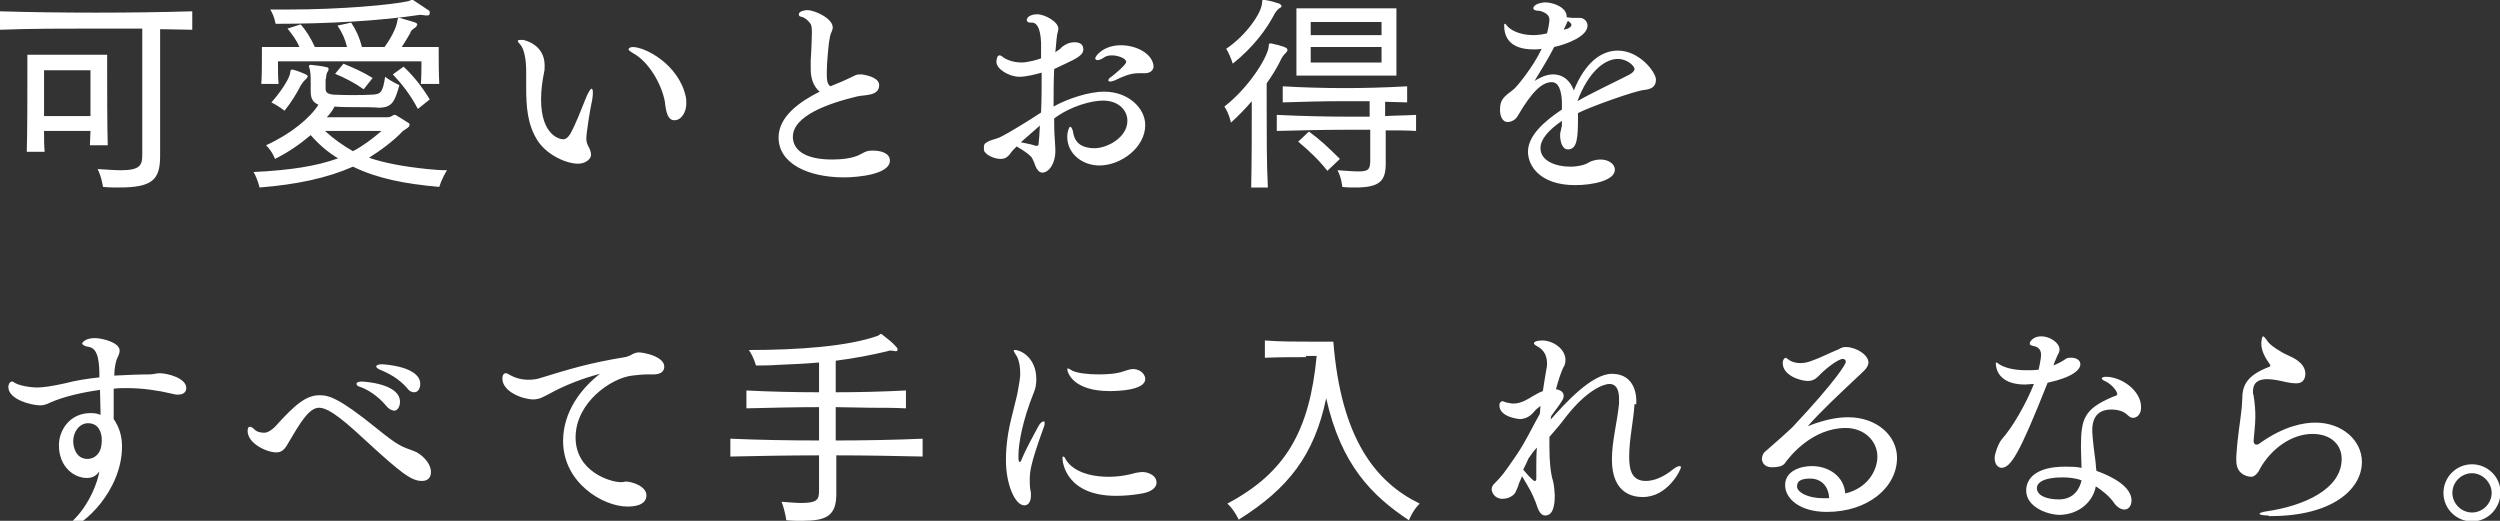 <svg xmlns="http://www.w3.org/2000/svg" width="420" height="87.5" viewBox="0 0 420 87.5">
<rect x="0" y="0" width="420" height="87.5" fill="#333333" stroke="none"/>
<path class="st0" d="M24,4.8c-2.5,0-5.1,0-7.6,0C10.7,4.8,5,4.8,0,5V1.9c10,0.3,22.1,0.3,32.3,0V5l-5.4-0.1v21.3
	c0,4-1.3,5.3-6.9,5.3c-0.8,0-1.7,0-2.7-0.1c0,0-0.2-1.6-0.9-3c1.6,0.1,2.9,0.2,3.9,0.2c3.3,0,3.6-0.9,3.6-2.6V4.8z M15.1,24.4
	l0.1-2.4H7.4c0,1.3,0,2.5,0.1,3.5h-3c0.1-3.2,0.1-10.2,0.1-13.8V9.2H18v2.2c0,3.3,0,9.6,0.1,13H15.1z M15.3,11.8H7.4
	c0,0,0,3.7,0,7.7h7.8c0-1.9,0-3.9,0-5.3V11.8z M65,19.7c0.4,0,0.7-0.1,1-0.3c0.1-0.1,0.2-0.1,0.3-0.1c0.1,0,0.2,0,0.3,0.1
	c0.7,0.4,1.3,0.8,2.1,1.3c0.1,0.1,0.1,0.2,0.1,0.3c0,0.4-0.7,0.7-1.1,1c-1.6,1.7-3.8,3.3-5.7,4.5c2.6,0.9,5.9,1.5,9.8,1.9
	c1,0.1,2.1,0.2,3.3,0.2c-0.9,1.4-1.3,2.8-1.3,2.8C68.1,30.9,63.4,30,59.3,28c-4.3,1.9-9.4,3-15.7,3.5c0,0-0.3-1.4-1-2.6
	c6.2-0.3,10.6-1,14.2-2.3c-1.7-1-3.3-2.4-4.6-3.9c-1.9,1.6-3.8,2.9-6,4c0,0-0.4-1.2-1.5-2.3c4.2-1.9,7.4-4.6,8.8-6.8
	c-0.9-0.4-1.3-1-1.3-2.2v-0.1c0-0.5,0-1,0-1.4c0-0.7,0-1.4-0.1-1.9c0-0.4-0.2-0.7-0.2-0.9c0-0.1,0.1-0.2,0.3-0.2h0.1
	c0.8,0.1,1.9,0.2,2.6,0.4c0.2,0,0.3,0.1,0.3,0.3c0,0.2-0.1,0.4-0.3,0.7c0,0.2-0.1,0.3-0.1,0.5s0,0.3-0.1,0.6v1.5
	c0,0.6,0.3,0.9,1.3,1c2.1,0.1,4.4,0.1,6.6,0c1.4-0.1,1.7-0.4,2.1-3c1.2,0.9,2.4,1.4,2.4,1.4c-0.8,2.9-1.3,3.7-3.3,3.8
	C62.5,18,61.1,18,59.7,18c-1.2,0-2.4,0-3.5-0.1c-0.3,0.6-0.8,1.3-1.3,1.8H65z M70.7,14.1c0.1-1,0.1-2.5,0.1-3.3v-0.5H46.7v0.5
	c0,0.8,0,2.3,0.1,3.3h-2.9c0.1-1.3,0.1-3.3,0.1-4.6V7.9h6.3c-0.5-1.2-1.2-2.1-2-3.1l2.2-0.7c1,1.1,1.7,2.3,2.4,3.8h5.4
	c-0.3-1.3-0.8-2.4-1.6-3.6l2.3-0.5c0.8,1.2,1.4,2.5,1.8,4.1h3.8c1.1-1.5,1.9-3.1,2.1-4.1c0.1-0.5,0.1-0.8,0.3-0.8c0,0,0.1,0,0.2,0
	C68,3.3,69,3.5,69.8,3.8c0.2,0.1,0.3,0.2,0.3,0.3c0,0.1-0.1,0.3-0.3,0.5c-0.6,0.4-0.8,0.6-0.9,1c-0.4,0.7-0.9,1.5-1.4,2.3h6.2v0.8
	c0,1.3,0,3.7,0.1,5.4H70.7z M71.8,2.6c-0.5,0-0.8-0.1-1-0.1c-0.1,0-0.2,0-0.3,0C63.9,3.5,55.1,4,46.3,4c0,0-0.2-1.3-0.9-2.4
	c1,0,2.1,0,3,0c9,0,17.5-0.8,20.2-1.4C68.9,0.1,69,0,69.2,0c0,0,0.1,0,0.2,0c0.9,0.6,1.8,1.2,2.7,1.8c0.1,0.1,0.1,0.3,0.1,0.4
	C72.2,2.4,72.1,2.6,71.8,2.6L71.8,2.6z M48.7,12.5c0.1-0.6,0.1-0.8,0.3-0.8c0,0,0.1,0,0.2,0c0.8,0.2,1.5,0.5,2.2,0.8
	c0.1,0.1,0.3,0.2,0.3,0.3s-0.1,0.3-0.3,0.5c-0.5,0.4-0.6,0.7-0.9,1.1c-0.6,1.2-1.5,2.7-2.7,4.2c0,0-1-0.8-2.2-1.4
	C47.2,15.4,48.4,13.5,48.7,12.5z M54.6,22c1.4,1.3,3.1,2.5,4.7,3.4c1.7-0.9,3.3-2.1,4.8-3.4H54.6z M61.1,15c-1.4-1-3.1-1.9-4.8-2.6
	l1.4-1.7c1.7,0.7,3.3,1.4,4.9,2.4L61.1,15z M70.2,18.3c-1.2-2.3-2.6-4.1-4.2-5.8l1.8-1.3c1.5,1.4,3,3.2,4.4,5.5L70.2,18.3z
	 M97.1,27.5c-1.8,0-5.1-1.3-6.8-3.9c-1.7-2.7-1.9-5.6-1.9-9c0-0.8,0-1.7,0-2.6c0-1.9-0.3-3.6-0.9-4.4C87.2,7.3,87,7,87,6.9
	c0,0,0-0.1,0-0.1c0.1-0.1,0.5-0.1,0.8-0.1c0.2,0,3.7,0.7,3.7,4.3c0,0.4,0,0.8-0.1,1.2c-0.3,1.4-0.5,3-0.5,4.5c0,6,3.1,6.7,3.7,6.7
	c0.5,0,0.9-0.4,1.2-0.9c1-1.8,1.8-4,2.7-6.2c0.4-0.9,0.7-1.4,0.9-1.4c0.1,0,0.2,0.2,0.2,0.6c0,0.3,0,0.6-0.1,1.2
	c-0.4,1.8-1,5.7-1,6.6c0,0.4,0.1,0.8,0.3,1.2c0.2,0.3,0.5,1,0.5,1.5C99.3,26.7,98.4,27.5,97.1,27.5z M106.3,8.9
	c-0.5-0.3-0.7-0.5-0.7-0.6c0-0.2,0.3-0.4,0.7-0.4c2.1,0,7.7,2.9,8.9,8.3c0.1,0.4,0.1,0.8,0.1,1.2c0,1.4-0.8,2.8-2,2.8
	c-1.1,0-1.4-1.3-1.6-3.1C111.2,14.3,109.1,10.4,106.3,8.9z M147.7,14.3c0,1.9-2.5,1.6-3.7,1.9c-5,1.2-10.8,3.3-10.8,6.8
	c0,1.9,1.6,3.8,6.6,3.8c1.6,0,3.6-0.2,4.8-0.9c0.9-0.5,1.2-0.6,2-0.6c1.4,0,2.9,0.4,2.9,1.7c0,2.3-5.4,2.8-7.7,2.8
	c-6,0-11-2.3-11-6.7c0-3.5,3.5-6,6.9-7.7c-1.1-0.9-1.5-2.4-1.5-3.7v-0.3c0-0.4,0-0.8,0-1.3c0.1-1.2,0.2-4,0.2-4.7
	c0-0.8-0.1-1.3-0.3-1.5c-0.4-0.5-0.8-0.9-1.5-1.1c-0.2,0-0.4-0.1-0.4-0.4c0-0.5,1-0.7,1.4-0.7c1.3,0,4.3,1.4,4.3,2.9
	c0,0.3-0.1,0.5-0.2,0.8c-0.1,0.1-0.3,0.8-0.3,1c-0.2,0.8-0.5,4.2-0.5,5.7c0,1.1,0,2,0.6,2.4l1.7-0.7c1.2-0.5,1.7-0.8,2.6-1.2
	c0.3-0.1,0.6-0.1,1-0.1C146.1,12.7,147.7,13.2,147.7,14.3L147.7,14.3z M177.1,11.6c-0.1,2.1-0.1,4.2-0.1,6.3
	c2.3-1.3,5.9-2.5,8.5-2.5c4.1,0,6.9,2.8,6.9,5.6c0,3.8-4.1,6.8-7.7,6.8c-2.9,0-5.4-2-5.4-4.8c0-0.9,0.3-1.7,0.5-1.7s0.4,0.4,0.5,1
	c0.3,1.9,1.7,2.6,3.6,2.6c2.1,0,5.5-1.8,5.5-4.6c0-1.8-1.5-3.4-4.1-3.4c-1.9,0-5.4,0.9-8.2,3c0,1.1,0,2.2,0.1,3.4
	c0.1,1.4,0.1,1.9,0.1,2.1c0,2.1-1.1,3.6-2.2,3.6c-0.5,0-0.9-0.5-1.1-1c-0.1-0.3-0.5-1.4-0.8-1.7c-0.6-0.6-1.4-1.1-2.4-1.7
	c-0.4,0.4-0.8,0.8-1,1.1c-0.2,0.3-0.5,0.6-0.8,0.8c-0.2,0.1-0.5,0.2-0.9,0.2c-1.2,0-2.7-0.8-2.8-1.5c0-0.2,0-0.4,0-0.5
	c0-0.4,0.1-0.6,0.5-0.8c0.6-0.4,1.4-0.5,2.1-0.8c1.5-0.7,5.2-3,7-4.2c0.1-2.2,0.1-4.4,0.1-6.7c-1,0.3-2.7,0.7-3.7,0.7
	c-1.8,0-3.9-1.3-3.9-2.5c0-0.3,0.1-1.1,0.5-1.1c0.2,0,0.4,0.1,0.6,0.3c0.1,0.1,1.3,0.9,3.1,0.9c1.1,0,2.8-0.5,3.3-0.7
	c0-0.8,0-1.7,0-2.6c-0.1-2.8-0.9-3.4-1.5-3.4h-0.3c-0.4,0-0.6-0.2-0.6-0.4c0-0.8,1.2-1,1.7-1c1.4,0,3.6,1.3,3.6,2.4
	c0,0.3-0.1,0.6-0.2,1l-0.1,0.8l-0.2,2.2c0.1,0,0.1,0,0.1-0.1c0.3-0.2,0.8-0.5,1-0.8c0.3-0.2,1-0.8,2.1-0.8c0.7,0,1.5,0.2,1.5,1.2
	c0,1-1.3,1.6-3,2.4L177.1,11.6z M174.2,24.5c0.2,0,0.3-0.1,0.3-0.6l0.1-1l0.1-1.8l-3.2,2.8c0.8,0.2,1.7,0.3,2.5,0.6H174.2z
	 M192.3,12.3c-0.2,0-0.4,0-0.6,0c-0.2,0-0.4,0-0.5,0c-1.3,0-2.7,0.6-3.9,1.2c-0.3,0.1-0.6,0.2-0.8,0.2s-0.3-0.1-0.3-0.2
	s0.1-0.4,0.5-0.6c0.4-0.3,2.5-2,2.5-2.5c0-0.6-1.4-1.1-2.4-1.1c-0.5,0-1,0.1-1.4,0.4c-0.4,0.3-0.8,0.4-1,0.4c-0.2,0-0.4-0.1-0.4-0.3
	c0-0.4,1.4-2.2,4.3-2.2c2.7,0,5.5,1.5,5.5,3.7C193.7,11.7,193.4,12.3,192.3,12.3z M210.2,31.5c0.1-4.3,0.1-10.8,0.1-14.5
	c-1.1,1.3-2.3,2.5-3.5,3.6c0,0-0.3-1.5-1.1-2.7c4-3.1,7-7.9,7.4-9.8c0.1-0.6,0-0.8,0.3-0.8c0.1,0,0.1,0,0.2,0
	c0.8,0.2,1.8,0.4,2.4,0.7c0.2,0.1,0.3,0.3,0.3,0.4c0,0.1-0.1,0.3-0.3,0.5c-0.4,0.4-0.6,0.7-0.7,0.9c-0.6,1.3-1.5,2.8-2.5,4.2V18
	c0,4.2,0,10,0.2,13.5H210.2z M212.5,0c0.8,0.1,1.8,0.4,2.4,0.6c0.2,0.1,0.4,0.3,0.4,0.4s-0.1,0.3-0.4,0.4c-0.4,0.3-0.6,0.7-0.7,0.8
	c-1.4,2.7-3.6,5.7-7.1,8.5c0,0-0.4-1.4-1.1-2.5c3.4-2.3,5.8-5.9,6-7.5c0.1-0.6,0-0.8,0.3-0.8H212.5z M238,22
	c-1.7-0.1-3.5-0.1-5.2-0.1v5.6c0,2.9-1,4-5.1,4c-0.6,0-1.4,0-2.2-0.1c0,0-0.1-1.5-0.8-2.8c1.5,0.1,2.7,0.2,3.5,0.2c1.8,0,2-0.4,2-2
	v-5c-1.4,0-2.8,0-4.1,0c-3.9,0-7.7,0.1-11.6,0.2v-2.7c4.1,0.2,8.2,0.3,12.3,0.3c1.1,0,2.2,0,3.3,0V17c-1.5,0-3.1,0-4.6,0
	c-3.4,0-6.8,0.1-10,0.2v-2.7c3.5,0.2,6.9,0.3,10.5,0.3c3.3,0,6.8-0.1,10.4-0.3v2.7l-3.7-0.1v2.4c1.7-0.1,3.5-0.1,5.2-0.2V22z
	 M217.8,12.7V1.4h16.8v11.3H217.8z M223,28.7c-1.5-1.9-3.1-3.4-4.9-4.9l1.8-1.7c1.8,1.3,3.3,2.7,5.2,4.6L223,28.7z M232.1,3.7h-11.9
	v2.2h11.9V3.7z M232.1,7.9h-11.9v2.6h11.9V7.9z M265.1,19v0.7c0,3.4-0.1,5.4-1.7,5.4c-1,0-1.3-1.5-1.3-2.3c0-0.3,0-0.5,0.1-0.8
	c0.1-0.3,0.1-0.6,0.2-0.9c0-0.3,0-0.5,0-0.8c-2.3,1.6-3.6,3.1-3.6,4.6c0,2.2,2.7,3.1,5,3.1c1.3,0,2.5-0.3,3.1-0.7
	c0.3-0.2,1.1-0.5,2-0.5c1.4,0,2.4,0.8,2.4,1.7c0,1.8-3.6,2.6-6.7,2.6c-5.8,0-7.9-3.2-7.9-5.6c0-2.7,2.7-5.1,5.7-7.1
	c0-0.5,0-0.9,0-1.4c-0.1-1.7-0.5-3.2-1.7-3.2h0c-1.6,0-3.3,1.5-5.8,5.8c-0.3,0.5-1,0.9-1.6,0.9c-1,0-1.3-1.2-1.3-2
	c0-1.8,0.6-2.2,2.3-3.5c0.6-0.5,3.3-3.8,4.7-6.8c-0.5,0.1-0.9,0.1-1.4,0.1c-1.7,0-4.9-0.4-4.9-4c0-0.2,0-0.3,0.1-0.3
	s0.2,0.1,0.2,0.1c0.5,0.8,2.1,1.8,4.6,1.8c0.7,0,1.5-0.1,2.3-0.3c0.3-1.2,0.4-1.9,0.4-2.3c0-1.2-1.7-1.5-1.8-1.5h-0.1
	c-0.3,0-0.8-0.1-0.8-0.4c0-0.7,1.4-1,2-1c1.3,0,3.6,0.8,3.6,2.4v0.1l0.9,0.1h0.4c0.1,0,0.3,0,0.4,0h0.5c0.7,0,1.3,0.6,1.3,1.3
	c0,1.8-3.4,3.1-5.6,3.6c-1,2-2.3,4-3.3,5.7c0.8-0.5,1.9-1.1,3.1-1.1c1.9,0,3,1.3,3.5,2.7c1.9-4.7,4.6-6.7,7.4-6.7
	c3.6,0,6.4,3.6,6.4,4.9c0,1.3-1,1.6-1.9,1.7C274.8,15.2,267,18,265.1,19L265.1,19z M263.4,4.8c0.4-0.2,0.6-0.4,0.6-0.6
	c0-0.1,0-0.3-0.6-0.7L262.7,5L263.4,4.8z M273.8,12.5c0.5-0.3,0.8-0.6,0.8-0.9c0-0.5-1.2-1.7-2.8-1.7c-2.3,0-5,2.3-6.8,7.1
	C267.2,15.7,271.7,13.6,273.8,12.5z M16.8,65.5c-2.9,0.4-6,1.1-8.3,2.1c-0.6,0.3-1.1,0.5-1.8,0.5c-1.2,0-5.3-0.9-5.3-3.1
	c0-0.3,0.2-0.9,0.6-0.9c0.1,0,0.2,0,0.3,0.1c0.8,0.6,2.8,0.9,4,0.9c0.8,0,2.4-0.2,4.6-0.7c1.9-0.5,3.9-0.8,5.8-1
	c0-2.2-0.1-4.8-1.7-5.1c-0.8-0.1-1.2-0.4-1.2-0.6c0-0.1,0.5-0.9,2.1-0.9c1.2,0,4.2,0.7,4.2,2.1c0,0.6-0.4,1.2-0.5,1.5
	c-0.2,0.6-0.4,1.6-0.4,2.7c2-0.1,4-0.2,6-0.2c0.5,0,1.1-0.2,1.6-0.2c1.3,0,4.5,0.8,4.5,2.5c0,0.1,0,1.1-1.4,1.1
	c-0.4,0-0.8-0.1-1.2-0.2c-2.1-0.5-4.8-0.9-7.3-0.9c-0.8,0-1.5,0-2.3,0.1c0,1,0,2,0,2.9c0,0.9,0,1.7,0,2.2c0.9,1.3,1.4,2.8,1.4,4.6
	c0,7.6-6.8,13.5-8.6,13.5c-0.1,0-0.2,0-0.2-0.1c0-0.3,0.3-0.7,1-1.4c2.4-2.5,3.7-6,4-7.8c-0.4,0.5-0.9,1.1-2.1,1.1
	c-2.2,0-4.7-1.9-4.7-5.5c0-2.6,1.9-5.4,5.3-5.4c0.8,0,1.2,0.1,1.7,0.3L16.8,65.5z M12.3,74.1c0,1.1,0.5,3,2.4,3c1.3,0,2-1,2.2-1.7
	c0.1-0.3,0.2-0.8,0.2-1.5c0-1.2-0.5-2.8-2.3-2.8C13.3,71.1,12.3,72.6,12.3,74.1z M69.6,75.8c0.9,0.3,2.8,1.8,2.8,3.5
	c0,0.9-0.5,1.5-1.5,1.5c-1.8,0-3.5-1.3-9.7-7c-4.8-4.5-6.5-5.3-7.6-5.3c-1.7,0-3.2,2.6-5.1,5.8c-0.7,1.3-1.2,1.7-2.1,1.7
	c-1.6,0-4.8-1.5-4.8-3.6c0-0.4,0.1-0.7,0.4-0.7c0.2,0,0.4,0.1,0.8,0.5c0.5,0.5,1.5,0.5,1.6,0.5c0.8,0,1.7-0.9,1.8-1
	c3.5-3.9,5.3-5.3,7.5-5.3c1.5,0,3.2,0.4,9.5,5.5C66.9,74.9,67.4,75,69.6,75.8z M64.9,68.2c-1.4-1.7-3.2-2.8-4.4-3.2
	c-0.4-0.1-0.6-0.3-0.6-0.5c0,0,0-0.1,0-0.1c0.1-0.2,0.4-0.3,0.9-0.3c0.2,0,6.4,0.3,6.4,3.4c0,0.8-0.4,1.5-1,1.5
	C65.7,68.9,65.3,68.7,64.9,68.2z M68.4,65.2c-1.4-1.6-3.1-2.5-4.6-3.1c-0.4-0.2-0.6-0.4-0.6-0.5c0-0.4,0.9-0.4,0.9-0.4
	c0.6,0,6.5,0.4,6.5,3.3c0,0.8-0.4,1.4-1,1.4C69.3,65.9,68.8,65.8,68.4,65.2z M105.1,80.9c1.1,0,3.5,0.8,3.5,2.3
	c0,1.8-2.3,1.9-3.2,1.9c-4.1,0-10.8-4-10.8-11c0-5,3.1-8.9,6.2-11.3c-2.7,0.7-5.9,1.9-8.4,3.3c-1,0.5-1.7,1-2.8,1
	c-1.8,0-5.2-1.3-5.2-3.5c0-0.8,0.4-0.9,0.6-0.9c0.1,0,0.2,0,0.3,0.1l0.2,0.1c1,0.6,2.1,0.9,3.3,0.9c0.7,0,1.4-0.1,2-0.3
	c4.9-1.5,8.1-2.5,14.2-3.5c0.2,0,0.6-0.2,0.9-0.3c0.3-0.2,0.9-0.5,1.4-0.5c0.9,0,4.3,0.7,4.3,2.4c0,0.8-0.6,1.3-1.8,1.3h-0.2
	c-0.3,0-0.5,0-0.8,0c-0.9,0-1.7,0.1-2.6,0.2c-3.5,0.4-9.5,4.5-9.5,10.4c0,5.7,5.8,7.5,7.6,7.5c0.2,0,0.4,0,0.8-0.1H105.1z
	 M155.1,76.7c-4.5-0.1-9.6-0.2-14.6-0.2V83c0,3.7-1.7,4.5-5.8,4.5c-0.8,0-1.6,0-2.6-0.1c0,0-0.2-1.6-0.8-3.1
	c1.4,0.1,2.5,0.2,3.3,0.2c2.7,0,3-0.6,3-2v-6c-5.2,0-10.4,0.1-14.9,0.2v-3c4.5,0.2,9.7,0.3,14.9,0.3v-5.6c-4,0-8.2,0.1-12.2,0.2v-3
	c4,0.2,8.1,0.3,12.2,0.3v-5c-2.2,0.2-4.6,0.3-7,0.4c-1.2,0.1-2.4,0.1-3.6,0.1c0,0-0.4-1.5-1.2-2.6c8.3,0,16.7-0.6,21.7-2.4
	c0.2-0.1,0.4-0.3,0.5-0.3c0.1,0,0.1,0,0.2,0.1c0.9,0.7,1.7,1.3,2.4,2.1c0.1,0.1,0.2,0.3,0.2,0.4c0,0.2-0.1,0.3-0.3,0.3h-0.1
	c-0.4-0.1-0.5-0.1-0.8-0.1c-0.2,0-0.3,0-0.5,0.1c-2.5,0.6-5.5,1.2-8.7,1.6v5.3c3.8,0,7.8-0.1,11.8-0.3v3c-2.1-0.1-4-0.1-6-0.1
	c-1.9,0-3.9-0.1-5.8-0.1V74c4.9,0,10-0.1,14.6-0.3V76.7z M174.4,71.7c0.3-0.6,0.7-0.9,0.9-0.9c0,0,0,0,0.1,0c0.1,0,0.1,0.1,0.1,0.3
	c0,0.3-0.1,0.6-0.3,1.1c-2.1,5.8-2.2,7.1-2.2,8.4c0,0.5,0,1.1,0.1,1.7c0.1,0.3,0.1,0.6,0.1,0.9c0,1.2-0.5,1.7-1.1,1.7
	c-1.6,0-3.1-3.6-3.1-7.5c0-0.9,0-3.5,0.9-7.1c0.5-2.1,1-3.9,1.1-4.6c0.2-1.2,0.4-2.1,0.4-2.9c0-0.8-0.1-2.4-0.8-3.3
	c-0.2-0.3-0.3-0.5-0.3-0.6c0-0.1,0.1-0.1,0.2-0.1c1,0,3.6,1.3,3.6,4.9c0,0.8-0.1,1.5-0.4,2.2c-1.9,4.7-2.6,8.6-2.6,10.6
	c0,0.6,0,1.1,0.2,1.1c0.1,0,0.2-0.1,0.2-0.1C172.4,75.3,173.6,73.2,174.4,71.7z M192,79.3c0.6,0,2.3,0.4,2.3,1.8
	c0,0.7-0.7,1.5-2.4,1.8c-1.7,0.3-3.1,0.4-4.4,0.4c-8.3,0-9-5.5-9-6.3c0-0.2,0-0.3,0.1-0.3c0.1,0,0.3,0.1,0.4,0.4c0.5,1,2.4,3,7.3,3
	c1.4,0,2.7-0.2,3.9-0.5C190.8,79.4,191.6,79.3,192,79.3z M186.4,65.7c-6.1,0-7.1-3.1-7.1-3.7c0-0.1,0-0.1,0.1-0.1
	c0.1,0,0.5,0.2,0.8,0.4c0.9,0.4,2.6,0.6,4.4,0.6c1.4,0,3-0.1,4.1-0.5c0.4-0.1,1.1-0.4,1.6-0.4c1.5,0,2.1,1.1,2.1,1.6
	C192.5,65.6,187.7,65.7,186.4,65.7z M219.4,60c-1.8,0-4.4,0-6.9,0.1v-2.9c2.4,0.2,5.6,0.2,8,0.2c2.1,0,3.5,0,3.5,0
	c1.3,16.3,7.1,23.6,14.5,27.2c-1.2,1.2-1.8,2.8-1.8,2.8c-6.2-4.1-11.4-9.3-13.9-20.5c-2,9.6-6.4,15.2-14.7,20.4c0,0-0.7-1.6-1.9-2.7
	c9.8-5.2,13.8-12.2,15-24.8H219.4z M274.6,67.9c-0.2,3-0.9,5.9-0.9,8.9c0,2.4,0.6,4,2.8,4c1.3,0,2.9-0.6,4.5-1.9
	c0.5-0.4,0.9-0.6,1.2-0.6c0.1,0,0.2,0.1,0.2,0.2c0,0.4-2.2,5-6.4,5c-1.3,0-5.2-0.3-5.2-6.3c0-3.1,0.9-6.3,1.2-9.4c0-0.3,0-0.5,0-0.8
	c0-1.7-0.6-2.5-1.6-2.5c-0.9,0-3.7,0.9-7.3,5.5c-0.9,1.2-1.9,2.4-2.8,3.4c0,0.6,0,1.2,0,1.8c0,2.3,0.2,4.3,0.6,5.6
	c0.2,0.6,0.3,2.3,0.3,2.4c0,1.5-0.2,3.4-1.6,3.4c-1,0-1.3-1.4-1.6-2.2c-0.7-1.7-0.8-1.9-2.3-4.4c-0.3,0.8-0.6,1.3-0.6,1.5
	c-0.1,0.4-0.4,0.9-0.5,1.2c0,0.1-0.7,1.1-2.2,1.1c-1.3,0-1.8-1.1-1.8-1.6c0-0.3,0.1-0.6,0.4-0.9c1.4-1.4,1.6-1.7,3.8-4.9
	c1.5-2.2,2.6-4.6,3.9-6.9l0.1-1.3c-0.4,0.3-0.8,0.6-1.2,1.1c-0.6,0.7-1.4,1.1-2.3,1.1c-0.1,0-3.4-0.3-3.4-2.3c0-0.2,0-0.3,0.1-0.4
	c0.1-0.2,0.3-0.3,0.4-0.3c0.1,0,0.3,0.1,0.6,0.2c0.5,0.1,0.9,0.2,1.3,0.2c0.6,0,1.2-0.2,1.7-0.4c1.1-0.5,1.9-1.2,3.2-1.7
	c0.2-1.3,0.4-2.6,0.6-3.7c0.1-0.4,0.1-0.7,0.1-1c0-1.2-0.5-2.2-1.6-2.8c-0.4-0.2-0.6-0.4-0.6-0.5c0-0.5,1.3-0.5,1.4-0.5
	c1.8,0,3.9,1.4,3.9,3.3c0,0.4-0.1,0.9-0.4,1.3c-0.4,0.9-0.8,2.1-1.2,3.6c0.8,0.1,1.3,0.5,1.3,1.1c0,0.3-0.1,0.6-0.4,1
	c-0.2,0.4-1,1.4-1.7,2.4l-0.1,0.6c2.4-2.7,6.9-7.7,10.3-7.7c4.1,0,4.1,4.1,4.1,4.5V67.9z M257.6,80.7c0.1,0.1,0.2,0.1,0.3,0.1
	c0.1,0,0.2-0.1,0.2-0.4c0-0.6,0-1.2,0-1.9c0-1,0-2.1,0.1-3.3c-0.5,0.5-0.9,1.1-1.4,1.8c-0.3,0.7-0.6,1.3-0.9,1.9
	C256.4,79.5,257,80.2,257.6,80.7z M315.4,76.7c0-2.6-2.2-4.8-5.3-4.8c-5.6,0-9.4,4.7-10.3,6c-0.4,0.5-1.4,0.6-2.1,0.6
	c-1.5,0-1.7-1.1-1.7-1.4c0-0.4,0.2-0.9,0.4-1.1c2.2-1.9,4.3-3.8,4.7-4.2c7.6-8.1,9-10.7,9-11c0-0.3-0.2-0.5-0.5-0.5
	c-0.9,0-3.3,2-4,2.8c-0.5,0.5-1,0.9-1.9,0.9c-1.2,0-4.2-0.9-4.2-3c0-0.8,0.5-0.9,0.5-0.9c0,0,0.1,0,0.6,0.4c0.6,0.4,1.3,0.5,1.9,0.5
	c0.7,0,1.4-0.2,1.9-0.4c1.2-0.4,3.2-1.4,4.2-1.8c0.6-0.2,0.7-0.5,1.5-0.5c1.7,0,3.8,1.3,3.8,2.6c0,0.9-1.1,1.7-1.7,2.3
	c-3.1,2.9-6.3,5.9-8.5,8.4c3.3-1.3,5.4-1.5,6.8-1.5c4.8,0,8.2,3.1,8.2,6.8c0,5-4.9,9.1-11.8,9.1c-4.5,0-7-2.2-7-4.5
	c0-2.4,2.6-3.2,4.5-3.2c2.8,0,5.4,1.7,5.6,4.6C313.8,82,315.4,79,315.4,76.7z M304.1,80.4c-1.3,0-2.2,0.3-2.2,1.3c0,1,1.8,2,4.4,2
	c0.3,0,0.6,0,1,0C307.2,81.6,305.9,80.4,304.1,80.4z M335.1,76.9c0-0.6,0.6-2.4,1.2-3.1c1.8-2,4.1-6,5.4-9.3c-0.5,0-1,0.1-1.5,0.1
	c-3.8,0-4.9-2-4.9-3.6c0-0.1,0-0.1,0.1-0.1c0,0,0.1,0,0.2,0.1c1,0.8,2.8,1.2,4.8,1.2c0.7,0,1.4,0,2.1-0.1c0.4-1.9,0.4-2.4,0.4-2.5
	c0-1.2-0.9-1.4-1.4-1.5c-0.4-0.1-0.5-0.2-0.5-0.4c0-0.4,0.7-1.2,1.9-1.2c1.5,0,3.1,1.1,3.1,2.2c0,0.3-0.1,0.6-0.3,0.9l-0.6,1.4
	l-0.1,0.4c0.7-0.3,1.3-0.6,1.9-1c0.3-0.3,0.7-0.3,1.1-0.3c0.8,0,1.5,0.4,1.5,1.1c0,0.9-1.3,2.2-5.5,3.1c-4.8,12.1-6.2,14.3-7.8,14.3
	C335.6,78.5,335.1,78,335.1,76.9L335.1,76.9z M346.1,86.5c-2.1,0-5.7-1.3-5.7-4.1c0-2.1,1.8-4,6.5-4c0.9,0,1.9,0,2.8,0.2
	c0-0.9-0.1-2.2-0.1-3.4c0-4.9,0.5-6.5,5.5-8.6c0.4-0.1,0.6-0.2,0.6-0.4c0-0.3-0.6-1.4-1.9-2.1c-0.5-0.2-0.7-0.4-0.7-0.5
	c0-0.2,0.3-0.3,0.7-0.3c2.6,0,5.9,2.3,5.9,5.1c0,1.7-1.2,1.8-1.3,1.8c-0.3,0-0.6-0.1-1-0.5c-0.6-0.6-1.6-0.9-2.7-0.9
	c-2.8,0-3.2,2.1-3.2,3.4c0,0.3,0,1.3,0.5,5c0.1,0.6,0.1,1.3,0.2,1.9c2.8,1,5.9,2.7,5.9,5c0,0.4-0.2,1.5-1.2,1.5
	c-0.5,0-1.2-0.3-1.8-1.2c-0.7-1-1.8-1.9-3-2.7C351.6,84.4,349.2,86.4,346.1,86.5z M346.5,80.2c-3.2,0-4.3,0.9-4.3,1.8
	c0,1.2,1.5,1.9,3.7,1.9c2.5,0,3.5-1.8,3.8-3.2C348.7,80.3,347.4,80.2,346.5,80.2z M381.1,86.6c-0.9,0-1.5-0.1-1.5-0.3
	c0-0.1,0.4-0.3,1.2-0.4c6.2-0.9,12.6-3.7,12.6-8.8c0-2.3-1.7-4.2-4.9-4.2c-3.6,0-7,2.6-8.8,5.8c-0.2,0.5-0.8,1.4-1.5,1.4
	c0,0-2.5,0-2.5-2.7v-0.1c0-0.2,0-0.4,0-0.6c0.2-3.4,0.7-6.1,0.9-8.1l0.1-1.5c0-2.2,0.6-4,4.6-5.5c0.1,0,0.1-0.1,0.1-0.2
	c0,0,0-0.1,0-0.1c-0.3-0.5-1.5-1.9-1.5-3.6c0-0.3,0.1-1.2,0.3-1.2c0.1,0,0.4,0.3,0.8,0.9c0.4,0.6,2.2,1.8,3.4,2.3
	c0.9,0.4,2.9,1.3,2.9,3.1c0,0.7-0.3,1.6-1.5,1.6c-0.6,0-1.3-0.1-1.7-0.2c-0.9-0.2-2.1-0.5-3.2-0.5c-1.3,0-2.4,0.4-2.4,2.1
	c0,0.2,0,0.4,0.1,0.6c0.2,1.3,0.3,2.3,0.3,3.6c0,1.3-0.2,2.8-0.3,4.1V74c0,0.5,0.2,0.7,0.5,0.7c0.2,0,0.4-0.1,0.5-0.2
	c4.2-3,7.5-3.5,9.4-3.5c4.5,0,7.8,3,7.8,6.6c0,4.6-5,9.1-15.3,9.1H381.1z M415.3,87.6c-2.6,0-4.8-2.1-4.8-4.8c0-2.6,2.1-4.8,4.8-4.8
	c2.6,0,4.8,2.1,4.8,4.8C420,85.5,417.9,87.6,415.3,87.6z M415.3,79.5c-1.8,0-3.3,1.5-3.3,3.3c0,1.8,1.5,3.3,3.3,3.3
	c1.8,0,3.3-1.5,3.3-3.3C418.6,81.1,417.1,79.5,415.3,79.5z" fill="#fff"/>
</svg>

